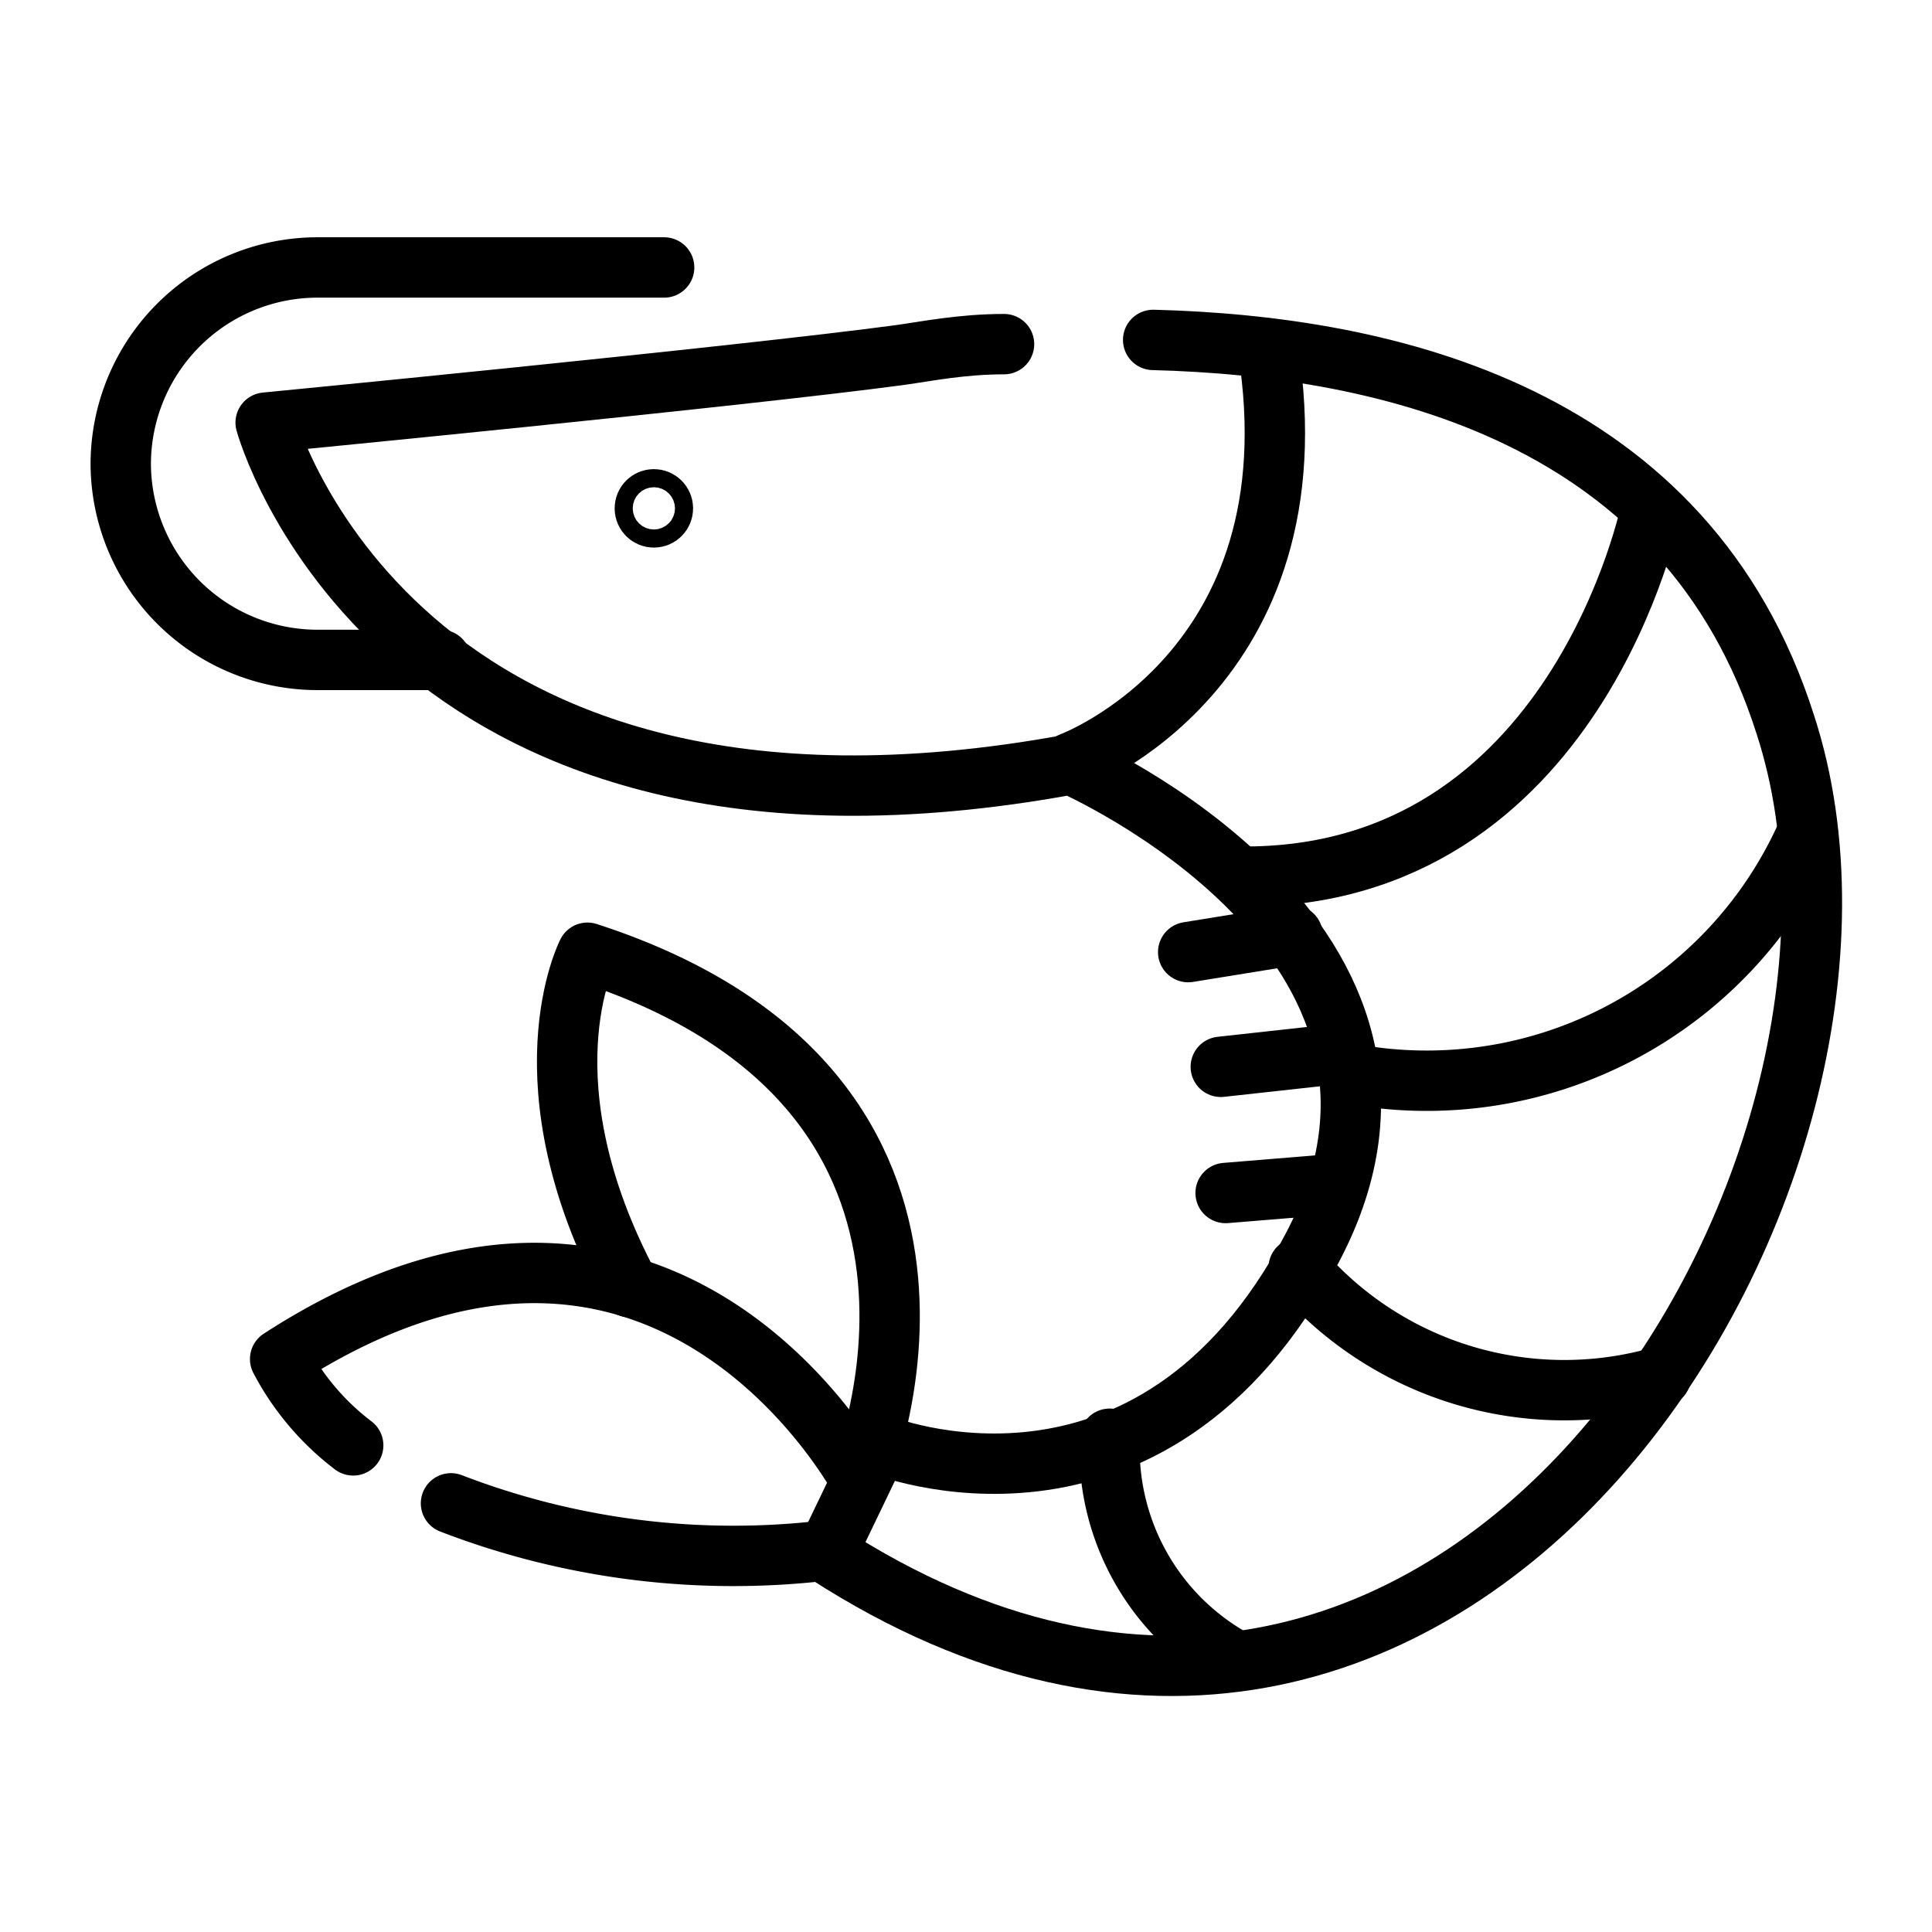 <svg id="Layer_1" data-name="Layer 1" xmlns="http://www.w3.org/2000/svg" viewBox="0 0 32 32"><defs><style>.cls-1{fill:none;stroke:#000;stroke-linecap:round;stroke-linejoin:round;}</style></defs><path class="cls-1" d="M16.63,5.7c-.7,0-1.29.12-1.72.18C12.23,6.24,4.4,7,4.4,7s2.11,7.73,13.34,5.66c0,0,6.68,2.9,4,8s-7.18,3.26-7.18,3.26l-.87,1.81C24.06,32.43,32,19.45,29.57,12,27.94,6.87,23,5.73,19.1,5.63"/><path class="cls-1" d="M17.74,12.63S21.85,11.11,21,5.77"/><path class="cls-1" d="M27.35,8.42s-1.23,6.15-6.8,6.1"/><path class="cls-1" d="M29.94,13.78a6.89,6.89,0,0,1-7.59,4"/><path class="cls-1" d="M21.51,21a5.79,5.79,0,0,0,6,1.8"/><path class="cls-1" d="M18.38,23.83a4,4,0,0,0,2.07,3.67"/><path class="cls-1" d="M14.25,24.51s-3.25-6.12-9.61-2a4.31,4.31,0,0,0,1.21,1.43"/><path class="cls-1" d="M7.47,24.9a13,13,0,0,0,6.21.78"/><path class="cls-1" d="M10.43,21.32c-1.81-3.39-.7-5.54-.7-5.54,7.21,2.34,4.51,8.71,4.51,8.71"/><path class="cls-1" d="M7.3,10.93l-2,0A3.26,3.26,0,0,1,2,7.69H2A3.26,3.26,0,0,1,5.26,4.43H11"/><circle class="cls-1" cx="10.83" cy="8.42" r="0.15"/><line class="cls-1" x1="21.41" y1="15.49" x2="19.68" y2="15.77"/><line class="cls-1" x1="22.13" y1="17.46" x2="20.22" y2="17.67"/><line class="cls-1" x1="22.13" y1="19.61" x2="20.3" y2="19.76"/></svg>